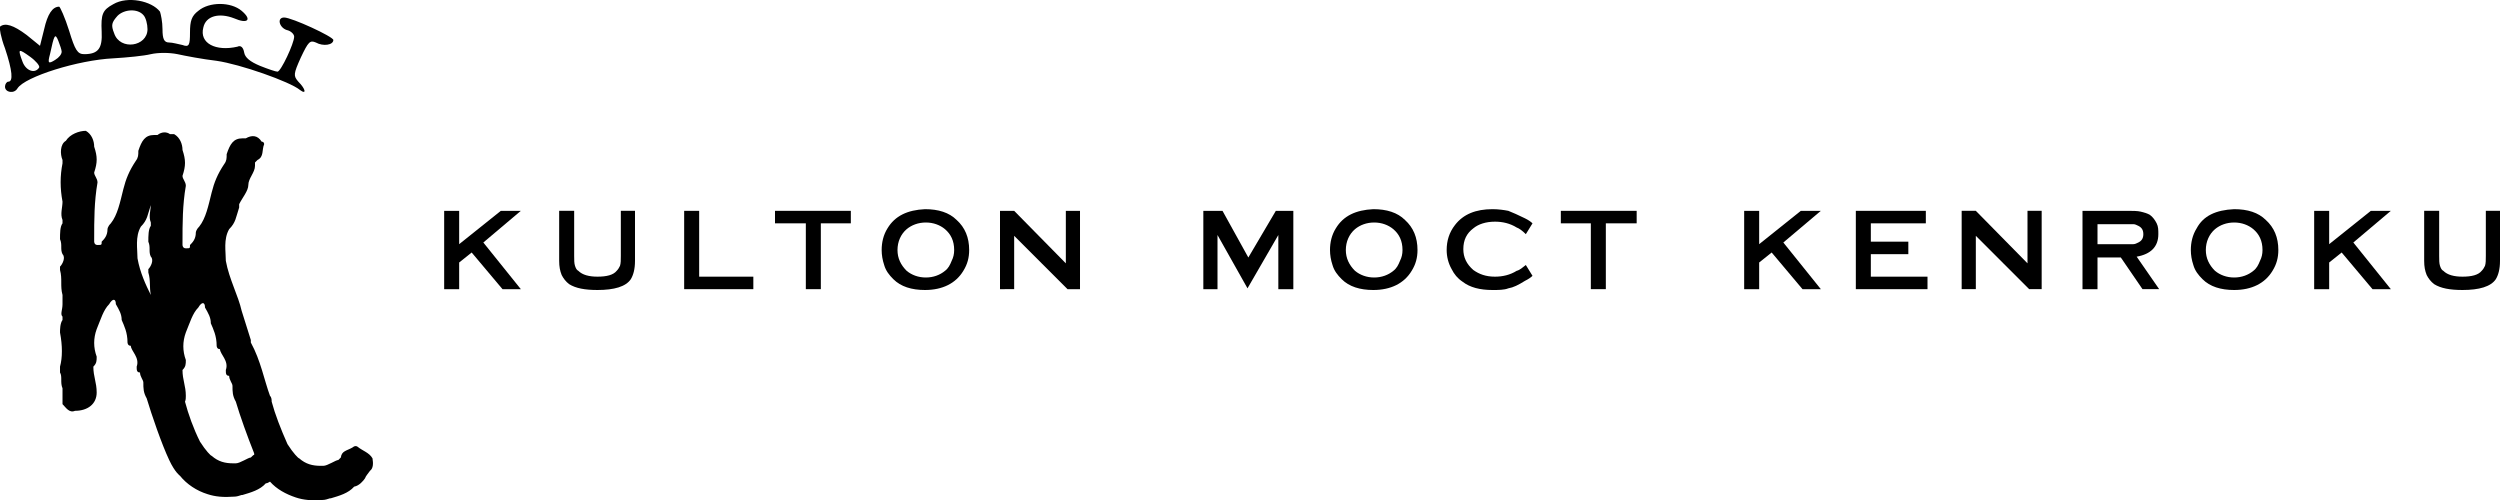 <?xml version="1.0" encoding="utf-8"?>
<!-- Generator: Adobe Illustrator 25.2.3, SVG Export Plug-In . SVG Version: 6.00 Build 0)  -->
<svg version="1.1" id="レイヤー_1" xmlns="http://www.w3.org/2000/svg" xmlns:xlink="http://www.w3.org/1999/xlink" x="0px"
	 y="0px" width="300px" height="60px" viewBox="0 0 300 60" style="enable-background:new 0 0 300 60;" xml:space="preserve">
<style type="text/css">
	.st0{fill-rule:evenodd;clip-rule:evenodd;}
</style>
<g>
	<path d="M44.7,55c-0.4-0.7-1.2-0.9-1.8-1.4c-0.3-0.2-0.6,0.1-0.6,0.1c-0.7,0.4-1.3,0.4-1.4,1.2c0,0,0,0-0.3,0.3
		c-0.3,0-1.3,0.7-1.8,0.7c-0.1,0-0.2,0-0.3,0c-1,0-1.8-0.2-2.6-0.9c-0.1,0-0.7-0.6-1.4-1.7c0,0,0,0,0,0c-0.8-1.8-1.5-3.6-1.9-5.1
		c0-0.2,0-0.5-0.2-0.7c-0.7-1.9-1.1-4.2-2.3-6.4v-0.3c-0.4-1.2-0.7-2.3-1.1-3.5c-0.4-1.8-1.5-3.8-1.9-6c0-1.1-0.3-2.6,0.4-3.8
		c0.8-0.8,0.8-1.4,1.2-2.6v-0.4c0.4-0.8,1.1-1.6,1.1-2.3c0-0.8,0.8-1.5,0.8-2.3c0,0,0,0,0-0.4c0,0,0,0,0.3-0.3
		c0.8-0.4,0.5-1.2,0.8-1.9c0,0,0-0.3-0.3-0.3c-0.5-0.8-1.2-0.8-1.9-0.4c0,0,0,0-0.4,0c-1.1,0-1.5,0.7-1.9,1.9c0,0.5,0,0.8-0.3,1.2
		c-0.8,1.2-1.2,2.2-1.5,3.4c-0.4,1.6-0.7,3.1-1.5,4.1c-0.4,0.4-0.4,0.7-0.4,0.7c0,0.8-0.4,1.2-0.7,1.5c0,0.4,0,0.4-0.5,0.4
		c-0.4,0-0.4-0.4-0.4-0.4v-0.3c0-2.3,0-4.5,0.4-6.8c0-0.5-0.4-0.8-0.4-1.2c0.4-1.2,0.4-1.9,0-3.1c0-0.7-0.3-1.5-1-1.9
		c-0.1,0-0.3,0-0.5,0c-0.4-0.3-1-0.3-1.5,0.1c0,0,0,0-0.4,0c-1.1,0-1.5,0.7-1.9,1.9c0,0.5,0,0.8-0.3,1.2c-0.8,1.2-1.2,2.2-1.5,3.4
		c-0.4,1.6-0.7,3.1-1.5,4.1c-0.4,0.4-0.4,0.7-0.4,0.7c0,0.8-0.4,1.2-0.7,1.5c0,0.4,0,0.4-0.5,0.4c-0.4,0-0.4-0.4-0.4-0.4v-0.3
		c0-2.3,0-4.5,0.4-6.8c0-0.5-0.4-0.8-0.4-1.2c0.4-1.2,0.4-1.9,0-3.1c0-0.7-0.3-1.5-1-1.9c-0.8,0-1.9,0.4-2.4,1.2
		c-0.7,0.4-0.7,1.6-0.4,2.3c0,0.4,0,0.4,0,0.4c-0.3,1.5-0.3,3,0,4.6c0,0.7-0.3,1.5,0,2.2c0,0,0,0,0,0.4c-0.3,0.4-0.3,1.2-0.3,1.9
		c0.3,0.7,0,1.2,0.3,1.8c0.4,0.4,0,1.2-0.3,1.5v0.4c0.3,1.1,0,1.9,0.3,3v1.1c0,0.7-0.3,1.2,0,1.5c0,0.4,0,0.4,0,0.4
		c-0.3,0.4-0.3,1.2-0.3,1.5c0.3,1.6,0.3,3,0,4.1c0,0.4,0,0.4,0,0.7c0.3,0.5,0,1.2,0.3,1.9v1.9c0.4,0.4,0.8,1.1,1.5,0.8
		c1.5,0,2.6-0.8,2.6-2.2c0-1.2-0.4-1.9-0.4-3.1c0.4-0.4,0.4-0.7,0.4-1.2c-0.4-1.1-0.4-2.2,0-3.3c0.5-1.2,0.8-2.3,1.5-3
		c0.4-0.7,0.8-0.7,0.8,0c0.4,0.7,0.7,1.2,0.7,1.9c0.3,0.7,0.7,1.5,0.7,2.7c0,0,0,0.4,0.4,0.4c0,0.6,1.1,1.4,0.7,2.5
		c0,0.4,0,0.7,0.4,0.7c0,0.5,0.4,0.9,0.4,1.2c0,0.7,0,1.2,0.4,1.9c0.6,2,1.8,5.5,2.7,7.4c0.7,1.5,1.3,1.9,1.3,1.9
		c0.8,1,2,1.8,3.3,2.2c0.9,0.3,1.9,0.4,3.2,0.3c0.3,0,0.6-0.1,0.9-0.2c0,0,0.1,0,0.1,0c1-0.3,2.1-0.6,2.8-1.4c0.2,0,0.3-0.1,0.5-0.2
		c0.8,0.9,1.9,1.5,3.1,1.9c0.9,0.3,1.9,0.4,3.2,0.3c0.3,0,0.6-0.1,0.9-0.2c0,0,0.1,0,0.1,0c1-0.3,2.1-0.6,2.8-1.4
		c0.6-0.1,1.1-0.7,1.3-1c0.1-0.3,0.4-0.6,0.6-0.9C44.8,56.2,44.8,55.6,44.7,55z M16.5,31c0-1.1-0.3-2.6,0.4-3.8
		c0.8-0.8,0.8-1.4,1.2-2.6v-0.2c0,0,0,0.1,0,0.1c0,0.7-0.3,1.5,0,2.2c0,0,0,0,0,0.4c-0.3,0.4-0.3,1.2-0.3,1.9c0.3,0.7,0,1.2,0.3,1.8
		c0.4,0.4,0,1.2-0.3,1.5v0.4c0.3,1,0.1,1.7,0.3,2.7C17.5,34.2,16.8,32.7,16.5,31z M30.1,54.9c-0.3,0-1.3,0.7-1.8,0.7
		c-0.1,0-0.2,0-0.3,0c-1,0-1.8-0.2-2.6-0.9c-0.1,0-0.7-0.6-1.4-1.7c0,0,0,0,0,0c-0.8-1.6-1.4-3.3-1.8-4.8c0.1-0.2,0.1-0.5,0.1-0.7
		c0-1.2-0.4-1.9-0.4-3.1c0.4-0.4,0.4-0.7,0.4-1.2c-0.4-1.1-0.4-2.2,0-3.3c0.5-1.2,0.8-2.3,1.5-3c0.4-0.7,0.8-0.7,0.8,0
		c0.4,0.7,0.7,1.2,0.7,1.9c0.3,0.7,0.7,1.5,0.7,2.7c0,0,0,0.4,0.4,0.4c0,0.6,1.1,1.4,0.7,2.5c0,0.4,0,0.7,0.4,0.7
		c0,0.5,0.4,0.9,0.4,1.2c0,0.7,0,1.2,0.4,1.9c0.5,1.7,1.4,4.2,2.2,6.2c0,0.1,0,0.1,0,0.2C30.4,54.6,30.4,54.6,30.1,54.9z"/>
	<path class="st0" d="M13.6,0.5c-1.3,0.7-1.5,1.2-1.4,3.3c0.1,2-0.4,2.7-2.1,2.7c-0.8,0-1.1-0.5-1.8-2.8C7.8,2.1,7.2,0.8,7.1,0.8
		c-0.8,0-1.4,0.9-1.8,2.7l-0.5,2L3.2,4.2C1.6,3,0.6,2.7,0,3.2c-0.1,0.1,0.1,1.3,0.6,2.6c0.9,2.7,1,4,0.4,4c-0.2,0-0.4,0.3-0.4,0.6
		c0,0.7,1.1,0.9,1.5,0.2C3,9.2,9.4,7.2,13.6,7c1.7-0.1,3.7-0.3,4.5-0.5c0.9-0.2,2.2-0.2,3.2,0c0.9,0.2,3,0.6,4.7,0.8
		c2.8,0.4,8.8,2.5,10,3.5c0.8,0.6,0.7-0.1-0.2-1c-0.6-0.7-0.6-0.9,0.3-2.9C37,5,37.2,4.8,37.9,5.1C38.8,5.6,40,5.4,40,4.8
		c0-0.4-5-2.7-5.9-2.7c-0.9,0-0.6,1.2,0.3,1.5c0.5,0.1,0.9,0.5,0.9,0.8c0,0.8-1.6,4.2-2,4.2c-0.2,0-1.1-0.3-2.1-0.7
		c-1.2-0.5-1.8-1-1.9-1.6c-0.1-0.6-0.4-0.9-0.8-0.7c-2.6,0.6-4.6-0.4-4.1-2.3c0.3-1.4,1.9-1.8,3.7-1.1c1.6,0.7,2.2,0.2,0.9-0.9
		c-1.3-1.1-3.9-1.1-5.2,0c-0.8,0.6-1,1.2-1,2.6c0,1.5-0.1,1.8-0.9,1.5c-0.5-0.1-1.2-0.3-1.6-0.3c-0.6,0-0.8-0.4-0.8-1.6
		c0-0.9-0.2-1.8-0.3-2.1C18.2,0.1,15.3-0.5,13.6,0.5z M17.2,1.8c0.3,0.3,0.5,1.1,0.5,1.7c0,2.1-3.3,2.6-4,0.5
		c-0.4-1-0.3-1.3,0.4-2.1C14.9,1.1,16.5,1,17.2,1.8z M7.4,6.2c0,0.3-0.3,0.7-0.8,1C5.8,7.7,5.7,7.6,6,6.5c0.5-2.3,0.6-2.6,1-1.6
		C7.2,5.4,7.4,6,7.4,6.2z M4.7,8.1C4.2,8.9,3.1,8.5,2.7,7.4C2.1,5.8,2.2,5.8,3.6,6.8C4.3,7.3,4.8,7.9,4.7,8.1z"/>
</g>
<g>
	<path d="M212.6,30.3l-1.5,1.2v3.2h-1.8v-9.4h1.8v4l5-4h2.4l-4.5,3.8l4.5,5.6h-2.2L212.6,30.3z"/>
	<path d="M224.5,30.6v2.6h6.8v1.5h-8.6v-9.4h8.4v1.5h-6.6v2.2h4.5v1.5H224.5z"/>
	<path d="M237.1,28.3v6.4h-1.7v-9.4h1.7l6.2,6.3v-6.3h1.7v9.4h-1.5L237.1,28.3z"/>
	<path d="M251.7,30.9v3.8h-1.8v-9.4h5.3c0.7,0,1.3,0,1.7,0.1c0.4,0.1,0.8,0.2,1.1,0.4c0.3,0.2,0.6,0.6,0.8,1
		c0.2,0.4,0.2,0.8,0.2,1.3c0,1.5-0.9,2.4-2.6,2.7l2.7,3.9h-2l-2.6-3.8H251.7z M251.7,29.3h3.3c0.5,0,0.8,0,1,0
		c0.2,0,0.4-0.1,0.6-0.2c0.4-0.2,0.6-0.5,0.6-1c0-0.5-0.2-0.8-0.6-1c-0.2-0.1-0.4-0.2-0.6-0.2c-0.2,0-0.5,0-1,0h-3.3V29.3z"/>
	<path d="M268.1,25.1c1.6,0,2.9,0.4,3.8,1.3c1,0.9,1.5,2.1,1.5,3.6c0,0.9-0.2,1.7-0.7,2.5c-0.9,1.5-2.5,2.3-4.6,2.3
		c-1.6,0-2.9-0.4-3.8-1.3c-0.5-0.5-0.9-1-1.1-1.7c-0.2-0.6-0.3-1.2-0.3-1.8c0-0.9,0.2-1.8,0.7-2.6C264.4,25.9,265.9,25.2,268.1,25.1
		z M268.1,26.7c-0.9,0-1.7,0.3-2.3,0.8c-0.7,0.6-1.1,1.5-1.1,2.5s0.4,1.8,1.1,2.5c0.6,0.5,1.4,0.8,2.3,0.8c0.9,0,1.7-0.3,2.3-0.8
		c0.4-0.3,0.6-0.7,0.8-1.2c0.2-0.4,0.3-0.8,0.3-1.3c0-1.1-0.4-1.9-1.1-2.5C269.8,27,269,26.7,268.1,26.7z"/>
	<path d="M281,30.3l-1.5,1.2v3.2h-1.8v-9.4h1.8v4l5-4h2.4l-4.5,3.8l4.5,5.6h-2.2L281,30.3z"/>
	<path d="M300,31.3c0,1-0.2,1.7-0.5,2.2c-0.6,0.9-2,1.3-4,1.3c-1.5,0-2.6-0.2-3.4-0.7c-0.4-0.3-0.7-0.7-0.9-1.1
		c-0.2-0.5-0.3-1-0.3-1.7v-6h1.8v5.4c0,0.5,0,0.9,0.1,1.2c0.1,0.3,0.2,0.5,0.4,0.6c0.5,0.5,1.3,0.7,2.3,0.7c1.1,0,1.9-0.2,2.3-0.7
		c0.2-0.2,0.3-0.4,0.4-0.6c0.1-0.3,0.1-0.7,0.1-1.2v-5.4h1.7V31.3z"/>
	<path d="M56.6,30.3l-1.5,1.2v3.2h-1.8v-9.4h1.8v4l5-4h2.4L58,29.1l4.5,5.6h-2.2L56.6,30.3z"/>
	<path d="M76.2,31.3c0,1-0.2,1.7-0.5,2.2c-0.6,0.9-2,1.3-4,1.3c-1.5,0-2.6-0.2-3.4-0.7c-0.4-0.3-0.7-0.7-0.9-1.1
		c-0.2-0.5-0.3-1-0.3-1.7v-6h1.8v5.4c0,0.5,0,0.9,0.1,1.2c0.1,0.3,0.2,0.5,0.4,0.6c0.5,0.5,1.3,0.7,2.3,0.7c1.1,0,1.9-0.2,2.3-0.7
		c0.2-0.2,0.3-0.4,0.4-0.6c0.1-0.3,0.1-0.7,0.1-1.2v-5.4h1.7V31.3z"/>
	<path d="M83.9,33.2h6.5v1.5h-8.3v-9.4h1.8V33.2z"/>
	<path d="M98.5,26.8v7.9h-1.8v-7.9H93v-1.5h9.1v1.5H98.5z"/>
	<path d="M111,25.1c1.6,0,2.9,0.4,3.8,1.3c1,0.9,1.5,2.1,1.5,3.6c0,0.9-0.2,1.7-0.7,2.5c-0.9,1.5-2.5,2.3-4.6,2.3
		c-1.6,0-2.9-0.4-3.8-1.3c-0.5-0.5-0.9-1-1.1-1.7c-0.2-0.6-0.3-1.2-0.3-1.8c0-0.9,0.2-1.8,0.7-2.6C107.4,25.9,108.9,25.2,111,25.1z
		 M111.1,26.7c-0.9,0-1.7,0.3-2.3,0.8c-0.7,0.6-1.1,1.5-1.1,2.5s0.4,1.8,1.1,2.5c0.6,0.5,1.4,0.8,2.3,0.8c0.9,0,1.7-0.3,2.3-0.8
		c0.4-0.3,0.6-0.7,0.8-1.2c0.2-0.4,0.3-0.8,0.3-1.3c0-1.1-0.4-1.9-1.1-2.5C112.8,27,112,26.7,111.1,26.7z"/>
	<path d="M121.7,28.3v6.4H120v-9.4h1.7l6.2,6.3v-6.3h1.7v9.4h-1.5L121.7,28.3z"/>
	<path d="M149.7,34.6l-3.6-6.4v6.5h-1.7v-9.4h2.3l3.1,5.6l3.3-5.6h2.1v9.4h-1.8v-6.5L149.7,34.6z"/>
	<path d="M164.8,25.1c1.6,0,2.9,0.4,3.8,1.3c1,0.9,1.5,2.1,1.5,3.6c0,0.9-0.2,1.7-0.7,2.5c-0.9,1.5-2.5,2.3-4.6,2.3
		c-1.6,0-2.9-0.4-3.8-1.3c-0.5-0.5-0.9-1-1.1-1.7c-0.2-0.6-0.3-1.2-0.3-1.8c0-0.9,0.2-1.8,0.7-2.6C161.2,25.9,162.7,25.2,164.8,25.1
		z M164.9,26.7c-0.9,0-1.7,0.3-2.3,0.8c-0.7,0.6-1.1,1.5-1.1,2.5s0.4,1.8,1.1,2.5c0.6,0.5,1.4,0.8,2.3,0.8c0.9,0,1.7-0.3,2.3-0.8
		c0.4-0.3,0.6-0.7,0.8-1.2c0.2-0.4,0.3-0.8,0.3-1.3c0-1.1-0.4-1.9-1.1-2.5C166.6,27,165.8,26.7,164.9,26.7z"/>
	<path d="M183.1,31.8l0.8,1.3c-0.2,0.2-0.5,0.4-0.9,0.6c-0.8,0.5-1.4,0.8-2,0.9c-0.5,0.2-1.2,0.2-1.9,0.2c-1.5,0-2.7-0.3-3.6-1
		c-0.6-0.4-1-0.9-1.3-1.5c-0.4-0.7-0.6-1.5-0.6-2.3c0-1.1,0.3-2.1,1-3c1-1.3,2.5-1.9,4.5-1.9c0.7,0,1.4,0.1,1.9,0.2
		c0.5,0.2,1.2,0.5,2,0.9c0.4,0.2,0.7,0.4,0.9,0.6l-0.8,1.3c-0.4-0.4-0.8-0.7-1.1-0.8c-0.8-0.5-1.7-0.7-2.6-0.7c-1.1,0-2,0.3-2.6,0.8
		c-0.8,0.6-1.2,1.4-1.2,2.5c0,1,0.4,1.8,1.2,2.5c0.7,0.5,1.5,0.8,2.6,0.8c0.9,0,1.8-0.2,2.6-0.7C182.4,32.4,182.7,32.1,183.1,31.8z"
		/>
	<path d="M192.7,26.8v7.9h-1.8v-7.9h-3.6v-1.5h9.1v1.5H192.7z"/>
</g>
</svg>
